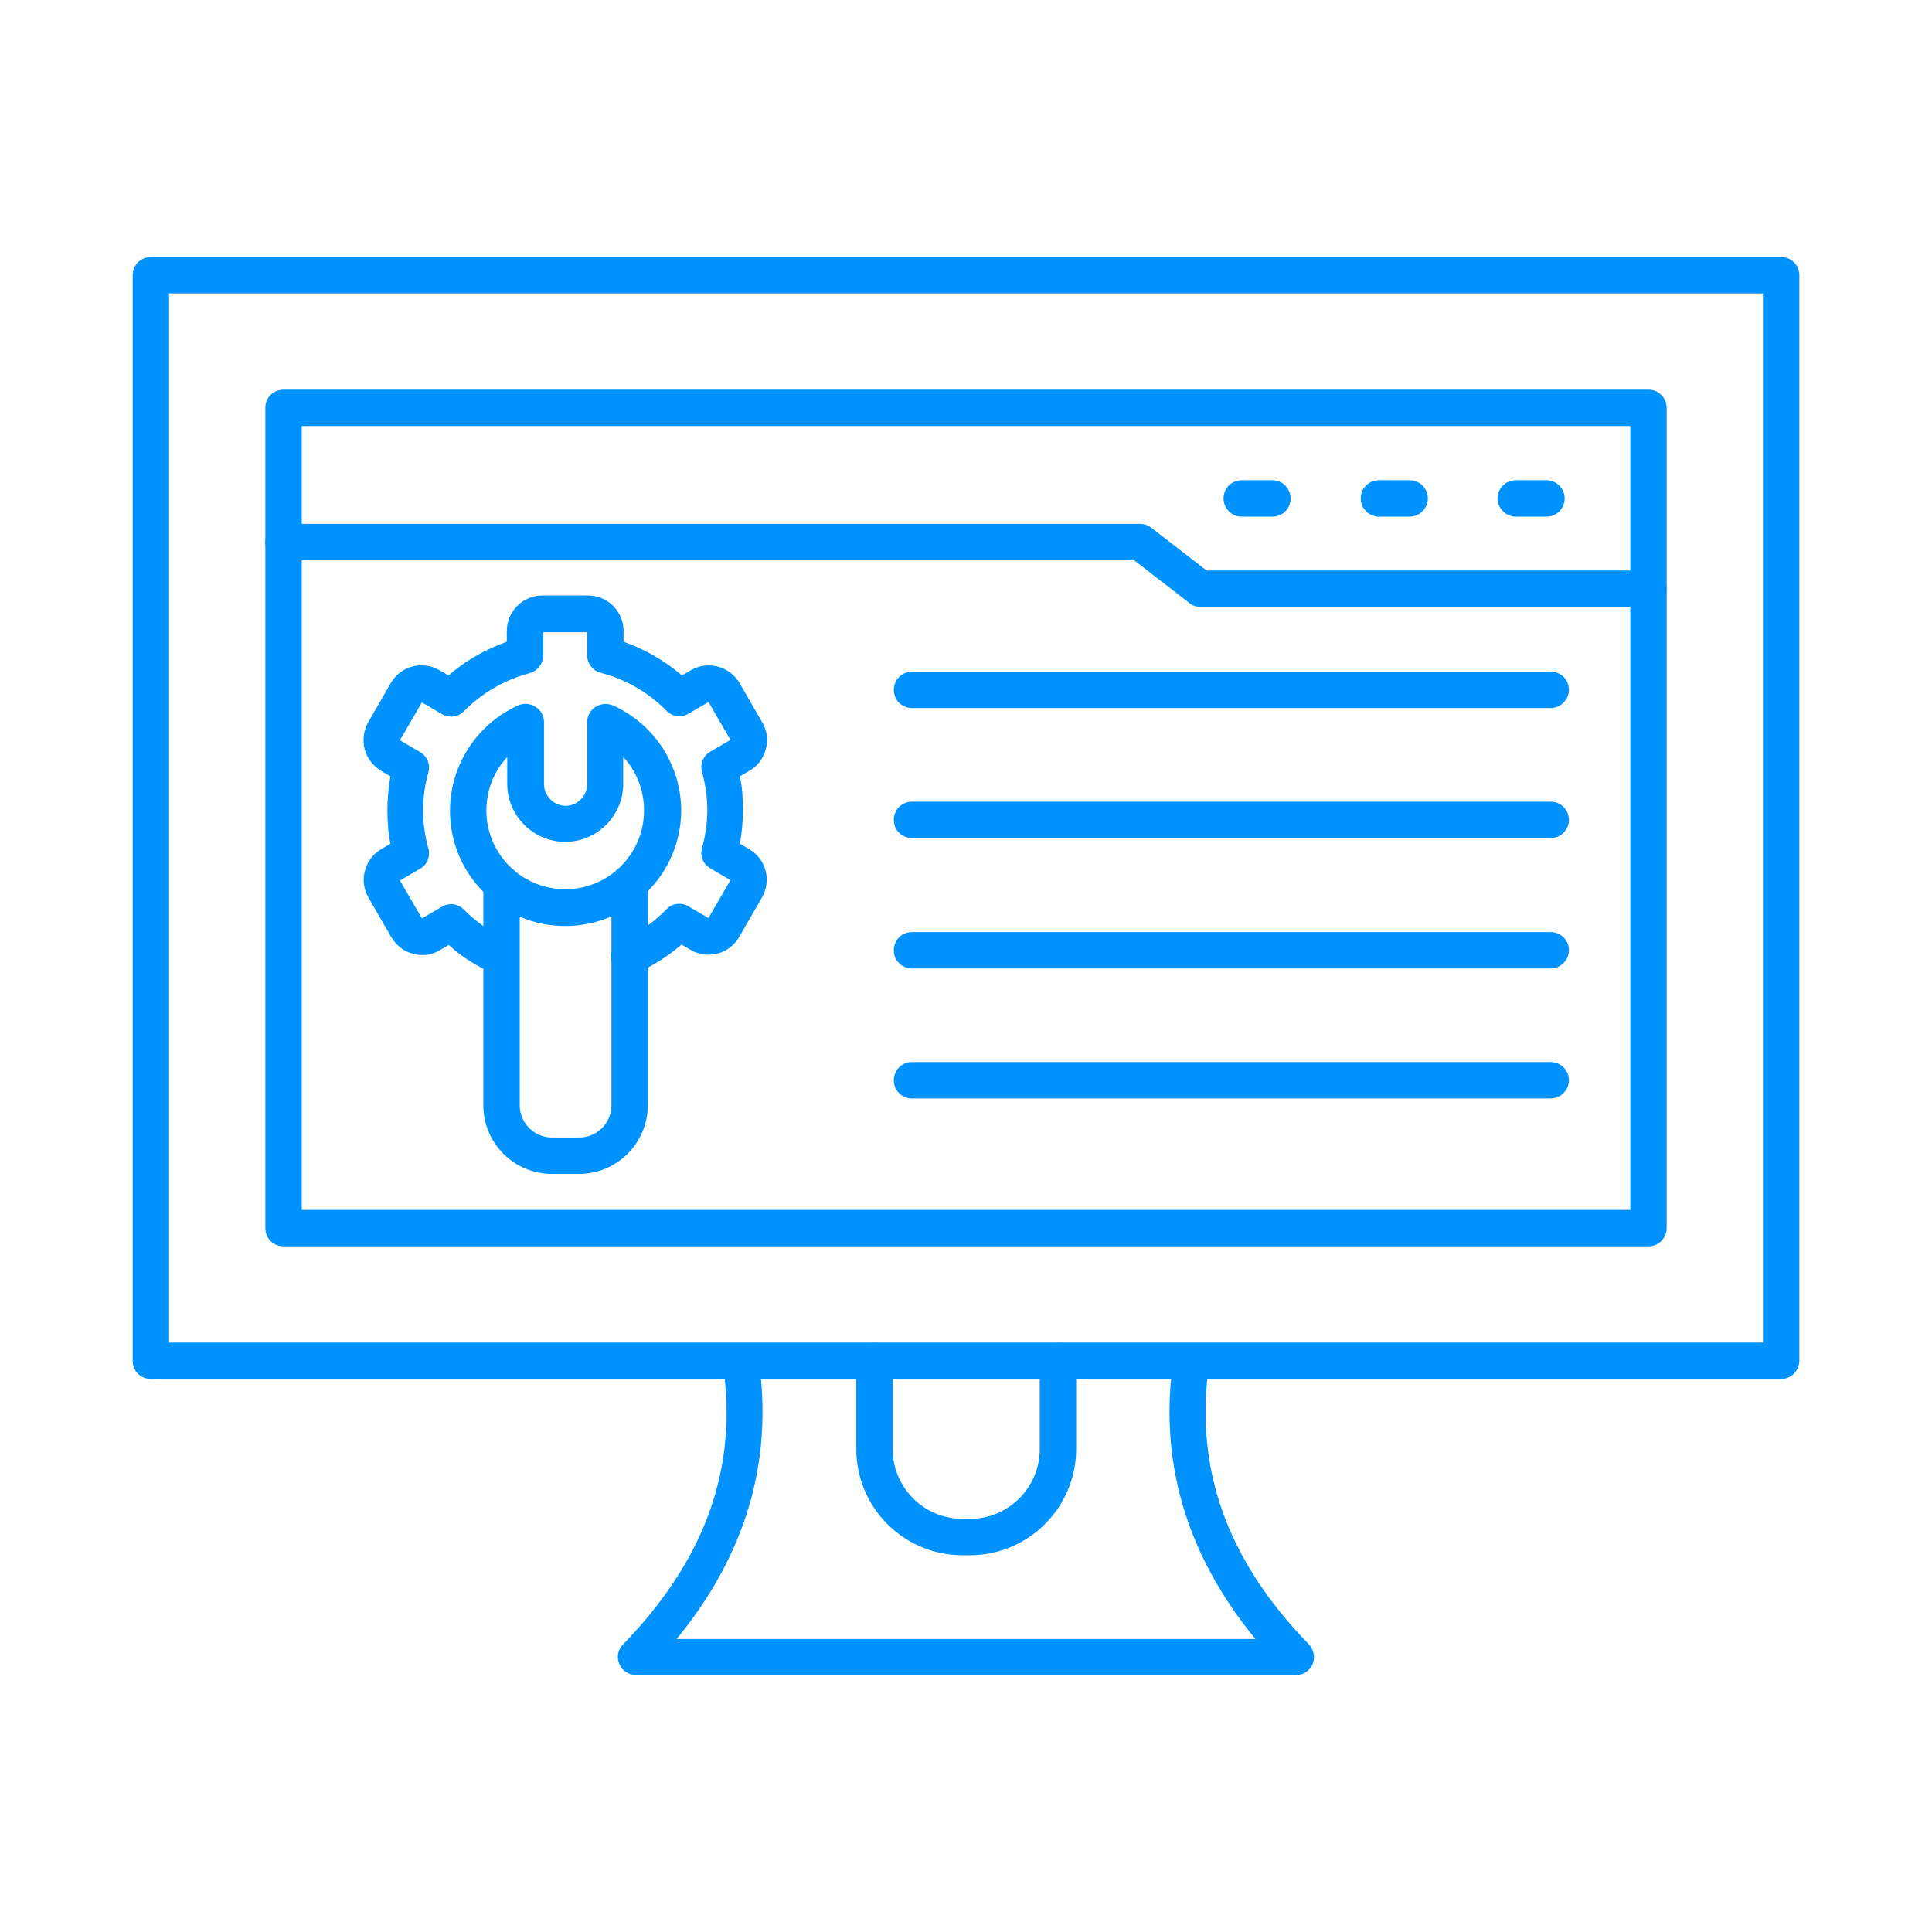 <svg width="56" height="56" viewBox="0 0 56 56" fill="none" xmlns="http://www.w3.org/2000/svg">
<path fill-rule="evenodd" clip-rule="evenodd" d="M47.782 17.59H34.796C34.675 17.59 34.565 17.557 34.477 17.48L32.873 16.239H8.219C7.922 16.239 7.691 16.008 7.691 15.711C7.691 15.415 7.922 15.184 8.219 15.184H33.049C33.17 15.184 33.28 15.228 33.367 15.294L34.972 16.535H47.782C48.079 16.535 48.309 16.777 48.309 17.063C48.309 17.359 48.079 17.59 47.782 17.59Z" fill="#0092FF"/>
<path fill-rule="evenodd" clip-rule="evenodd" d="M36.882 14.975H35.992C35.696 14.975 35.465 14.733 35.465 14.448C35.465 14.151 35.696 13.92 35.992 13.92H36.882C37.179 13.92 37.41 14.162 37.41 14.448C37.41 14.733 37.179 14.975 36.882 14.975Z" fill="#0092FF"/>
<path fill-rule="evenodd" clip-rule="evenodd" d="M40.861 14.975H39.971C39.674 14.975 39.443 14.733 39.443 14.448C39.443 14.151 39.674 13.92 39.971 13.92H40.861C41.157 13.92 41.388 14.162 41.388 14.448C41.388 14.733 41.146 14.975 40.861 14.975Z" fill="#0092FF"/>
<path fill-rule="evenodd" clip-rule="evenodd" d="M44.825 14.975H43.936C43.65 14.975 43.408 14.733 43.408 14.448C43.408 14.151 43.65 13.92 43.936 13.92H44.825C45.122 13.92 45.353 14.162 45.353 14.448C45.353 14.733 45.122 14.975 44.825 14.975Z" fill="#0092FF"/>
<path fill-rule="evenodd" clip-rule="evenodd" d="M4.9 38.915H51.1V8.504H4.9V38.915ZM51.627 39.97H4.373C4.076 39.97 3.846 39.739 3.846 39.443V7.977C3.846 7.691 4.076 7.449 4.373 7.449H51.627C51.924 7.449 52.155 7.691 52.155 7.977V39.432C52.155 39.728 51.924 39.97 51.627 39.97Z" fill="#0092FF"/>
<path fill-rule="evenodd" clip-rule="evenodd" d="M8.746 35.07H47.255V12.349H8.746V35.07ZM47.782 36.125H8.219C7.922 36.125 7.691 35.894 7.691 35.597V11.822C7.691 11.525 7.922 11.295 8.219 11.295H47.782C48.079 11.295 48.309 11.536 48.309 11.822V35.597C48.309 35.883 48.079 36.125 47.782 36.125Z" fill="#0092FF"/>
<path fill-rule="evenodd" clip-rule="evenodd" d="M37.575 48.551H18.436C18.228 48.551 18.03 48.43 17.953 48.232C17.865 48.034 17.909 47.815 18.063 47.661C20.447 45.2 21.403 42.541 20.952 39.531C20.908 39.245 21.106 38.97 21.392 38.937C21.677 38.893 21.952 39.091 21.985 39.377C22.425 42.332 21.623 45.057 19.612 47.507H36.389C34.378 45.057 33.576 42.332 34.016 39.377C34.06 39.091 34.323 38.893 34.609 38.937C34.895 38.981 35.092 39.245 35.048 39.531C34.609 42.541 35.554 45.211 37.938 47.661C38.081 47.815 38.125 48.034 38.048 48.232C37.971 48.419 37.784 48.551 37.575 48.551Z" fill="#0092FF"/>
<path fill-rule="evenodd" clip-rule="evenodd" d="M28.116 45.079H27.897C26.194 45.079 24.82 43.695 24.82 42.003V39.454C24.82 39.157 25.051 38.926 25.348 38.926C25.644 38.926 25.875 39.168 25.875 39.454V42.003C25.875 43.123 26.787 44.024 27.897 44.024H28.116C29.237 44.024 30.138 43.112 30.138 42.003V39.454C30.138 39.157 30.369 38.926 30.665 38.926C30.962 38.926 31.193 39.168 31.193 39.454V42.003C31.193 43.695 29.808 45.079 28.116 45.079Z" fill="#0092FF"/>
<path fill-rule="evenodd" clip-rule="evenodd" d="M14.702 21.941C14.317 22.358 14.098 22.908 14.098 23.49C14.098 24.753 15.12 25.775 16.383 25.775C17.646 25.775 18.668 24.753 18.668 23.49C18.668 22.908 18.448 22.347 18.064 21.941V22.721C18.064 23.644 17.306 24.402 16.383 24.402C15.46 24.402 14.702 23.644 14.702 22.721V21.941ZM16.383 26.841C14.537 26.841 13.043 25.347 13.043 23.501C13.043 22.183 13.823 20.985 15.021 20.447C15.185 20.37 15.372 20.392 15.526 20.491C15.68 20.589 15.768 20.754 15.768 20.93V22.732C15.768 23.072 16.053 23.358 16.394 23.358C16.735 23.358 17.02 23.072 17.02 22.732V20.93C17.02 20.754 17.108 20.589 17.262 20.491C17.416 20.392 17.602 20.381 17.767 20.447C18.965 20.985 19.745 22.183 19.745 23.501C19.734 25.336 18.229 26.841 16.383 26.841Z" fill="#0092FF"/>
<path fill-rule="evenodd" clip-rule="evenodd" d="M16.789 34.026H15.998C15.471 34.026 14.966 33.818 14.592 33.444C14.219 33.07 14.01 32.565 14.01 32.038V25.61C14.01 25.314 14.241 25.083 14.537 25.083C14.834 25.083 15.065 25.325 15.065 25.61V32.038C15.065 32.29 15.163 32.521 15.339 32.697C15.515 32.873 15.746 32.971 15.998 32.971H16.789C17.306 32.971 17.723 32.554 17.723 32.038V25.599C17.723 25.303 17.954 25.072 18.251 25.072C18.547 25.072 18.778 25.314 18.778 25.599V32.027C18.778 33.136 17.877 34.026 16.789 34.026Z" fill="#0092FF"/>
<path fill-rule="evenodd" clip-rule="evenodd" d="M14.525 28.269C14.459 28.269 14.383 28.258 14.317 28.225C13.833 28.017 13.394 27.742 13.009 27.39L12.745 27.544C12.504 27.687 12.229 27.72 11.965 27.643C11.702 27.577 11.482 27.401 11.339 27.16L10.68 26.017C10.394 25.523 10.57 24.896 11.053 24.611L11.317 24.457C11.251 24.138 11.229 23.809 11.229 23.479C11.229 23.149 11.262 22.82 11.317 22.501L11.053 22.347C10.812 22.204 10.647 21.985 10.57 21.721C10.504 21.457 10.537 21.172 10.669 20.941L11.328 19.798C11.614 19.304 12.24 19.139 12.735 19.425L12.998 19.579C13.493 19.15 14.075 18.821 14.69 18.601V18.293C14.69 17.722 15.152 17.26 15.723 17.26H17.041C17.613 17.26 18.074 17.722 18.074 18.293V18.601C18.689 18.821 19.272 19.15 19.766 19.579L20.03 19.425C20.524 19.139 21.15 19.315 21.436 19.798L22.095 20.941C22.238 21.183 22.271 21.457 22.194 21.721C22.128 21.985 21.952 22.215 21.711 22.347L21.447 22.501C21.513 22.82 21.535 23.149 21.535 23.479C21.535 23.809 21.502 24.138 21.447 24.457L21.711 24.611C22.205 24.896 22.37 25.523 22.084 26.017L21.425 27.16C21.139 27.654 20.513 27.819 20.019 27.533L19.755 27.379C19.36 27.72 18.92 27.994 18.448 28.214C18.184 28.335 17.865 28.214 17.755 27.94C17.635 27.676 17.755 27.357 18.03 27.247C18.514 27.039 18.942 26.742 19.316 26.358C19.48 26.182 19.744 26.149 19.953 26.27L20.535 26.61L21.172 25.512L20.59 25.171C20.381 25.05 20.282 24.808 20.348 24.578C20.447 24.226 20.502 23.852 20.502 23.479C20.502 23.105 20.447 22.732 20.348 22.38C20.282 22.15 20.381 21.908 20.59 21.787L21.172 21.446L20.535 20.348L19.953 20.688C19.744 20.809 19.48 20.776 19.316 20.6C18.788 20.062 18.129 19.689 17.415 19.502C17.184 19.447 17.019 19.227 17.019 18.996V18.326H15.745V18.996C15.745 19.238 15.58 19.447 15.349 19.513C14.635 19.7 13.976 20.084 13.449 20.611C13.284 20.787 13.02 20.82 12.811 20.699L12.229 20.359L11.592 21.457L12.174 21.798C12.383 21.919 12.482 22.16 12.416 22.391C12.317 22.743 12.262 23.116 12.262 23.49C12.262 23.863 12.317 24.237 12.416 24.589C12.482 24.819 12.383 25.072 12.174 25.182L11.592 25.523L12.229 26.621L12.811 26.281C13.02 26.16 13.284 26.193 13.449 26.369C13.822 26.742 14.251 27.039 14.734 27.258C14.998 27.379 15.119 27.687 15.009 27.951C14.921 28.159 14.723 28.269 14.525 28.269Z" fill="#0092FF"/>
<path fill-rule="evenodd" clip-rule="evenodd" d="M44.948 20.523H26.436C26.139 20.523 25.908 20.293 25.908 19.996C25.908 19.7 26.139 19.469 26.436 19.469H44.948C45.245 19.469 45.476 19.7 45.476 19.996C45.476 20.282 45.234 20.523 44.948 20.523Z" fill="#0092FF"/>
<path fill-rule="evenodd" clip-rule="evenodd" d="M44.948 24.292H26.436C26.139 24.292 25.908 24.061 25.908 23.765C25.908 23.468 26.139 23.237 26.436 23.237H44.948C45.245 23.237 45.476 23.479 45.476 23.765C45.476 24.061 45.234 24.292 44.948 24.292Z" fill="#0092FF"/>
<path fill-rule="evenodd" clip-rule="evenodd" d="M44.948 28.072H26.436C26.139 28.072 25.908 27.841 25.908 27.544C25.908 27.247 26.139 27.017 26.436 27.017H44.948C45.245 27.017 45.476 27.258 45.476 27.544C45.476 27.83 45.234 28.072 44.948 28.072Z" fill="#0092FF"/>
<path fill-rule="evenodd" clip-rule="evenodd" d="M44.948 31.84H26.436C26.139 31.84 25.908 31.609 25.908 31.312C25.908 31.016 26.139 30.785 26.436 30.785H44.948C45.245 30.785 45.476 31.027 45.476 31.312C45.476 31.598 45.234 31.84 44.948 31.84Z" fill="#0092FF"/>
</svg>
